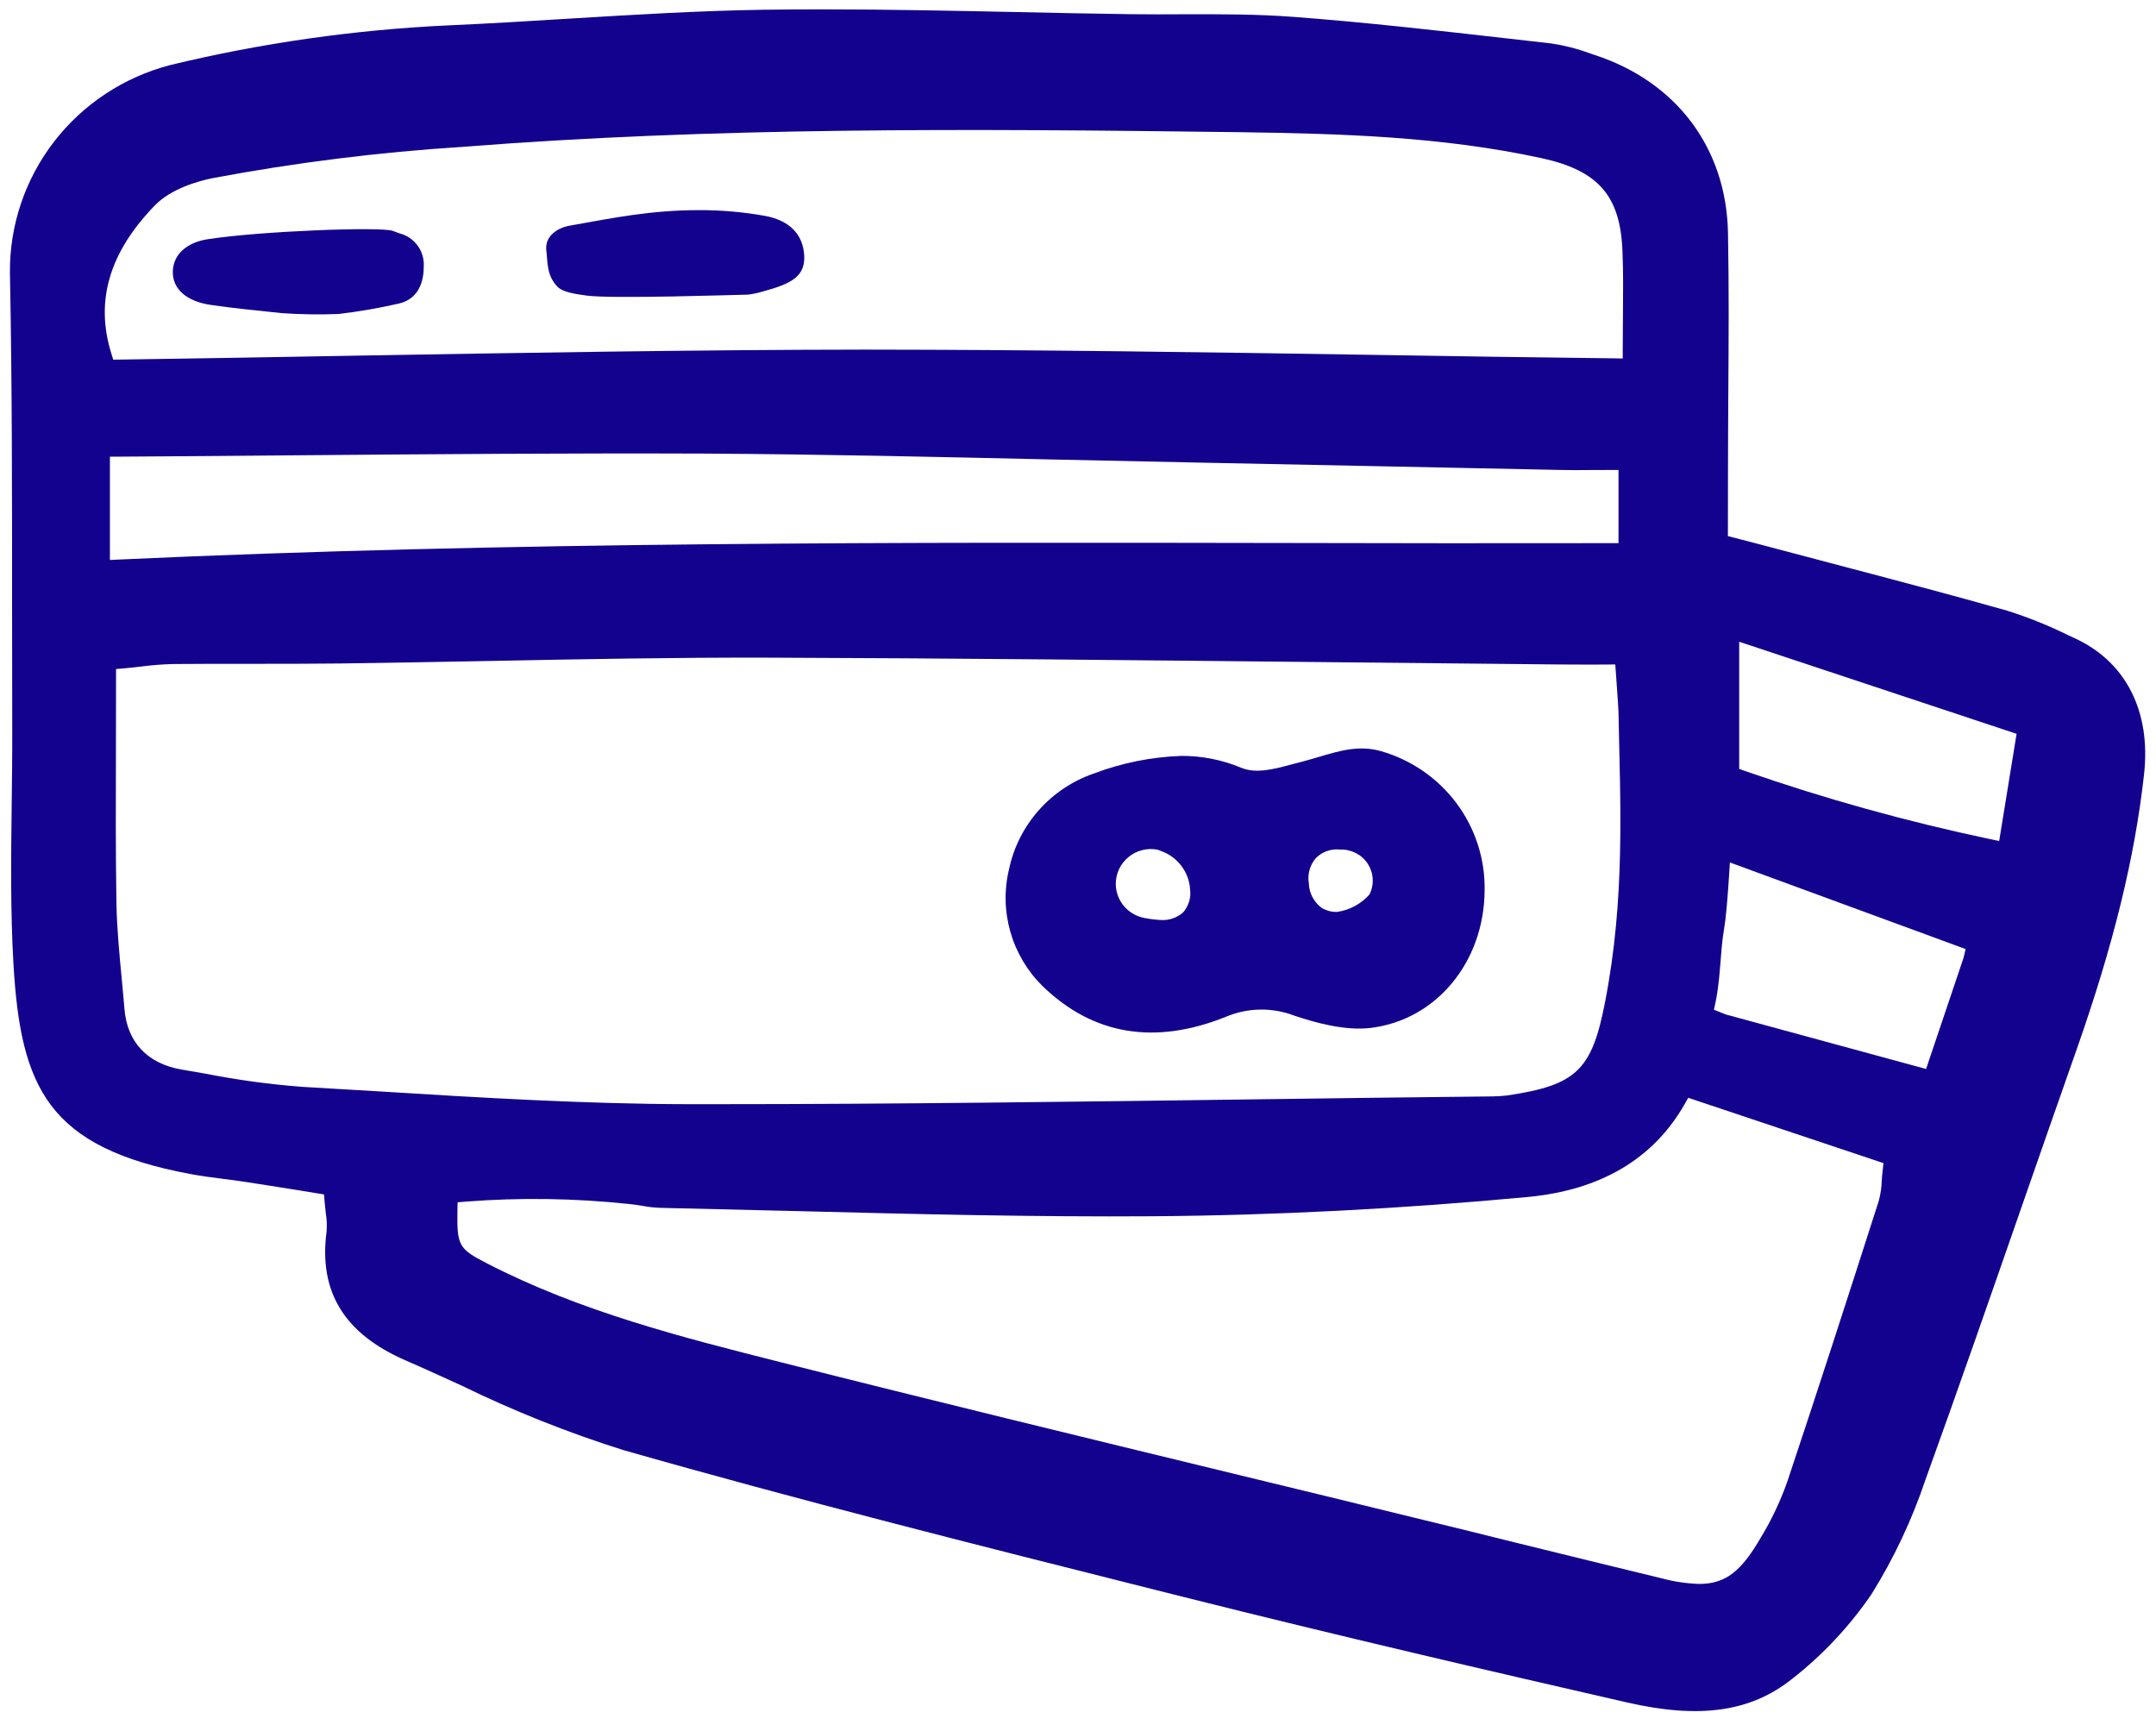 <svg width="50" height="40" viewBox="0 0 50 40" fill="none" xmlns="http://www.w3.org/2000/svg">
<g clip-path="url(#clip0_106_162)">
<path d="M48.116 14.8L47.96 14.728C47.506 14.504 47.036 14.315 46.553 14.162C45.347 13.82 44.113 13.494 42.919 13.18C42.467 13.062 42.015 12.943 41.564 12.822C41.29 12.749 41.017 12.679 40.712 12.597L40.072 12.431L40.074 10.849C40.074 10.29 40.079 9.729 40.081 9.17C40.09 7.932 40.098 6.654 40.074 5.399C40.036 3.435 38.879 1.892 36.977 1.273L36.872 1.237C36.583 1.13 36.284 1.054 35.979 1.008L35.013 0.898C33.368 0.711 31.668 0.517 29.991 0.391C29.15 0.327 28.284 0.329 27.445 0.331C27.039 0.333 26.634 0.335 26.228 0.329C25.353 0.318 24.477 0.299 23.6 0.28C22.114 0.25 20.591 0.217 19.073 0.217C18.619 0.217 18.166 0.22 17.713 0.226C16.218 0.249 14.694 0.341 13.222 0.431C12.299 0.487 11.343 0.547 10.403 0.588C8.227 0.689 6.066 0.997 3.95 1.508C2.878 1.786 1.929 2.411 1.255 3.283C0.582 4.155 0.221 5.225 0.23 6.323C0.28 8.848 0.28 11.415 0.28 13.898C0.28 14.903 0.281 15.907 0.284 16.911C0.286 17.495 0.278 18.08 0.271 18.664C0.256 19.876 0.241 21.129 0.312 22.352C0.479 25.221 1.11 26.607 4.411 27.223C4.663 27.27 4.925 27.305 5.18 27.337C5.347 27.357 5.515 27.38 5.682 27.405C6.052 27.461 6.418 27.521 6.815 27.583L7.515 27.697L7.528 27.865C7.537 27.968 7.547 28.058 7.556 28.137C7.58 28.278 7.585 28.421 7.573 28.563C7.389 29.953 7.986 30.927 9.4 31.543C9.839 31.733 10.273 31.933 10.71 32.132C11.916 32.72 13.164 33.218 14.445 33.622C18.537 34.791 22.737 35.846 26.799 36.868L27.46 37.034C31.066 37.94 34.674 38.777 37.724 39.475C39.418 39.865 40.601 39.696 41.561 38.931C42.274 38.373 42.895 37.709 43.404 36.964C43.923 36.13 44.342 35.24 44.654 34.311C45.417 32.2 46.167 30.044 46.893 27.958C47.314 26.747 47.738 25.535 48.164 24.323C49.011 21.912 49.509 19.889 49.723 17.953C49.886 16.494 49.3 15.344 48.116 14.8ZM3.591 4.763C3.969 4.374 4.596 4.198 4.935 4.13C6.847 3.771 8.78 3.529 10.722 3.406C16.567 2.948 22.338 2.982 28.735 3.065C31.108 3.098 33.43 3.166 35.74 3.665C37.067 3.952 37.58 4.539 37.627 5.832C37.647 6.311 37.642 6.8 37.638 7.314C37.636 7.562 37.633 7.821 37.633 8.095V8.313L37.415 8.309C35.614 8.288 33.826 8.262 32.048 8.232C27.93 8.166 24.044 8.11 20.064 8.107C16.08 8.111 12.016 8.182 8.088 8.25C6.327 8.283 4.56 8.312 2.788 8.338L2.626 8.34L2.578 8.186C2.205 6.973 2.536 5.851 3.591 4.763ZM2.549 10.589H2.765C4.157 10.581 5.541 10.57 6.917 10.557C10.004 10.531 13.195 10.506 16.321 10.518C19.02 10.533 21.764 10.595 24.416 10.655C25.531 10.679 26.645 10.704 27.758 10.726L32.22 10.816C33.538 10.844 34.855 10.871 36.171 10.897C36.407 10.902 36.64 10.902 36.904 10.899L37.535 10.897V12.595H37.319C34.805 12.599 32.291 12.598 29.779 12.591C20.94 12.576 11.803 12.559 2.776 12.974L2.549 12.985L2.549 10.589ZM8.763 25.306C8.18 25.272 7.594 25.236 7.008 25.202C6.257 25.145 5.51 25.043 4.771 24.898L4.218 24.802C3.422 24.669 2.949 24.168 2.886 23.395C2.867 23.156 2.843 22.916 2.821 22.676C2.767 22.109 2.711 21.522 2.7 20.94C2.681 19.734 2.685 18.546 2.689 17.289C2.691 16.771 2.692 16.245 2.691 15.711V15.514L2.888 15.497C3.022 15.484 3.15 15.472 3.271 15.456C3.515 15.424 3.761 15.405 4.007 15.398C4.621 15.391 5.235 15.393 5.846 15.393C6.53 15.393 7.21 15.393 7.891 15.385C9.044 15.37 10.194 15.348 11.346 15.327C13.464 15.285 15.658 15.244 17.815 15.25C22.096 15.263 26.447 15.31 30.655 15.353C32.489 15.372 34.321 15.39 36.153 15.408C36.39 15.41 36.628 15.411 36.888 15.411L37.46 15.408C37.46 15.408 37.532 16.387 37.534 16.5C37.576 18.648 37.694 20.821 37.222 23.242C36.916 24.818 36.557 25.163 34.959 25.401C34.842 25.415 34.725 25.423 34.607 25.424C32.824 25.443 31.04 25.465 29.255 25.49C25.096 25.546 20.801 25.604 16.562 25.604H15.948C13.552 25.6 11.117 25.452 8.763 25.306ZM43.661 27.143C43.65 27.225 43.645 27.302 43.64 27.375C43.636 27.536 43.612 27.697 43.569 27.852C42.864 30.049 42.17 32.201 41.448 34.361C41.288 34.812 41.083 35.246 40.834 35.656C40.389 36.421 40.032 36.729 39.405 36.729C39.118 36.719 38.833 36.678 38.556 36.604C37.412 36.328 36.269 36.045 35.125 35.765C34.42 35.589 33.715 35.415 33.009 35.244C31.524 34.88 30.04 34.519 28.556 34.16C25.143 33.331 21.614 32.475 18.15 31.599C15.835 31.015 13.45 30.412 11.276 29.287C10.638 28.957 10.595 28.878 10.608 28.073L10.612 27.88L10.807 27.863C12.064 27.766 13.327 27.785 14.581 27.918C14.686 27.927 14.791 27.944 14.895 27.961C15.032 27.987 15.172 28.003 15.312 28.008C16.392 28.032 17.474 28.058 18.556 28.085C21.239 28.154 24.012 28.222 26.736 28.203C29.578 28.182 32.505 28.03 35.432 27.756C37.118 27.597 38.342 26.874 39.066 25.608L39.152 25.456L43.68 26.971L43.661 27.143ZM45.537 22.21L44.668 24.788L40.02 23.523L39.747 23.414C39.916 22.721 39.878 22.146 39.988 21.508C40.055 21.125 40.118 19.999 40.118 19.999L45.585 22.007L45.537 22.21ZM46.363 19.502L46.14 19.455C44.221 19.05 42.329 18.525 40.477 17.881L40.334 17.832V14.881L46.767 17.016L46.363 19.502Z" fill="#13028E"/>
<path d="M32.031 17.419C31.523 17.273 31.069 17.408 30.585 17.552C30.442 17.593 30.298 17.637 30.153 17.674C30.086 17.691 30.017 17.708 29.947 17.727C29.565 17.83 29.132 17.948 28.787 17.804C28.347 17.62 27.875 17.526 27.398 17.528C26.704 17.552 26.019 17.69 25.371 17.935C24.879 18.104 24.44 18.396 24.095 18.783C23.75 19.17 23.512 19.638 23.404 20.142C23.285 20.623 23.295 21.126 23.43 21.603C23.565 22.08 23.822 22.514 24.175 22.863C25.347 24 26.778 24.24 28.427 23.579C28.933 23.364 29.503 23.354 30.016 23.551C30.489 23.709 31.19 23.91 31.793 23.835C33.307 23.649 34.417 22.311 34.43 20.654V20.628C34.439 19.907 34.21 19.203 33.776 18.623C33.343 18.044 32.73 17.621 32.031 17.419ZM27.44 21.155C27.369 21.219 27.285 21.267 27.194 21.298C27.103 21.329 27.006 21.34 26.91 21.333C26.789 21.326 26.669 21.311 26.55 21.288C26.361 21.255 26.19 21.158 26.067 21.012C25.944 20.867 25.876 20.683 25.876 20.493C25.877 20.375 25.903 20.258 25.954 20.15C26.005 20.043 26.08 19.948 26.172 19.873C26.264 19.797 26.372 19.742 26.488 19.713C26.604 19.683 26.725 19.68 26.843 19.702L26.939 19.738C27.124 19.807 27.286 19.928 27.403 20.086C27.521 20.244 27.589 20.433 27.6 20.629C27.612 20.723 27.604 20.819 27.576 20.909C27.548 21 27.502 21.083 27.44 21.155ZM31.759 20.742C31.565 20.961 31.299 21.104 31.009 21.146C30.883 21.15 30.759 21.117 30.651 21.052C30.56 20.985 30.486 20.898 30.435 20.798C30.383 20.698 30.355 20.588 30.353 20.476C30.335 20.373 30.342 20.267 30.371 20.166C30.4 20.065 30.451 19.972 30.521 19.893C30.593 19.821 30.681 19.767 30.777 19.733C30.874 19.7 30.977 19.689 31.079 19.7C31.205 19.695 31.33 19.723 31.443 19.78C31.555 19.838 31.65 19.923 31.719 20.028C31.787 20.133 31.827 20.254 31.834 20.379C31.842 20.504 31.816 20.629 31.76 20.741L31.759 20.742Z" fill="#13028E"/>
<path d="M18.651 5.932C18.674 6.421 18.331 6.583 17.706 6.755L17.661 6.767C17.555 6.799 17.446 6.821 17.336 6.832C17.027 6.838 14.191 6.932 13.613 6.855C13.392 6.825 13.061 6.782 12.934 6.654C12.67 6.389 12.703 6.065 12.67 5.808C12.631 5.487 12.912 5.287 13.206 5.234C14.242 5.048 15.108 4.873 16.198 4.873C16.71 4.87 17.22 4.914 17.724 5.003C18.305 5.106 18.625 5.429 18.651 5.932Z" fill="#13028E"/>
<path d="M9.827 6.179C9.829 6.444 9.758 6.911 9.267 7.035C8.799 7.143 8.326 7.225 7.849 7.281C7.41 7.298 6.971 7.291 6.533 7.261C5.932 7.198 5.413 7.147 4.886 7.07C4.323 6.989 3.995 6.697 4.008 6.288C4.021 5.901 4.326 5.622 4.827 5.545C6.081 5.355 8.828 5.254 9.107 5.353L9.271 5.413C9.439 5.457 9.586 5.558 9.687 5.698C9.788 5.837 9.838 6.007 9.827 6.179Z" fill="#13028E"/>
</g>
<defs>
<clipPath id="clip0_106_162">
<rect width="50" height="40" fill="white"/>
</clipPath>
</defs>
</svg>
